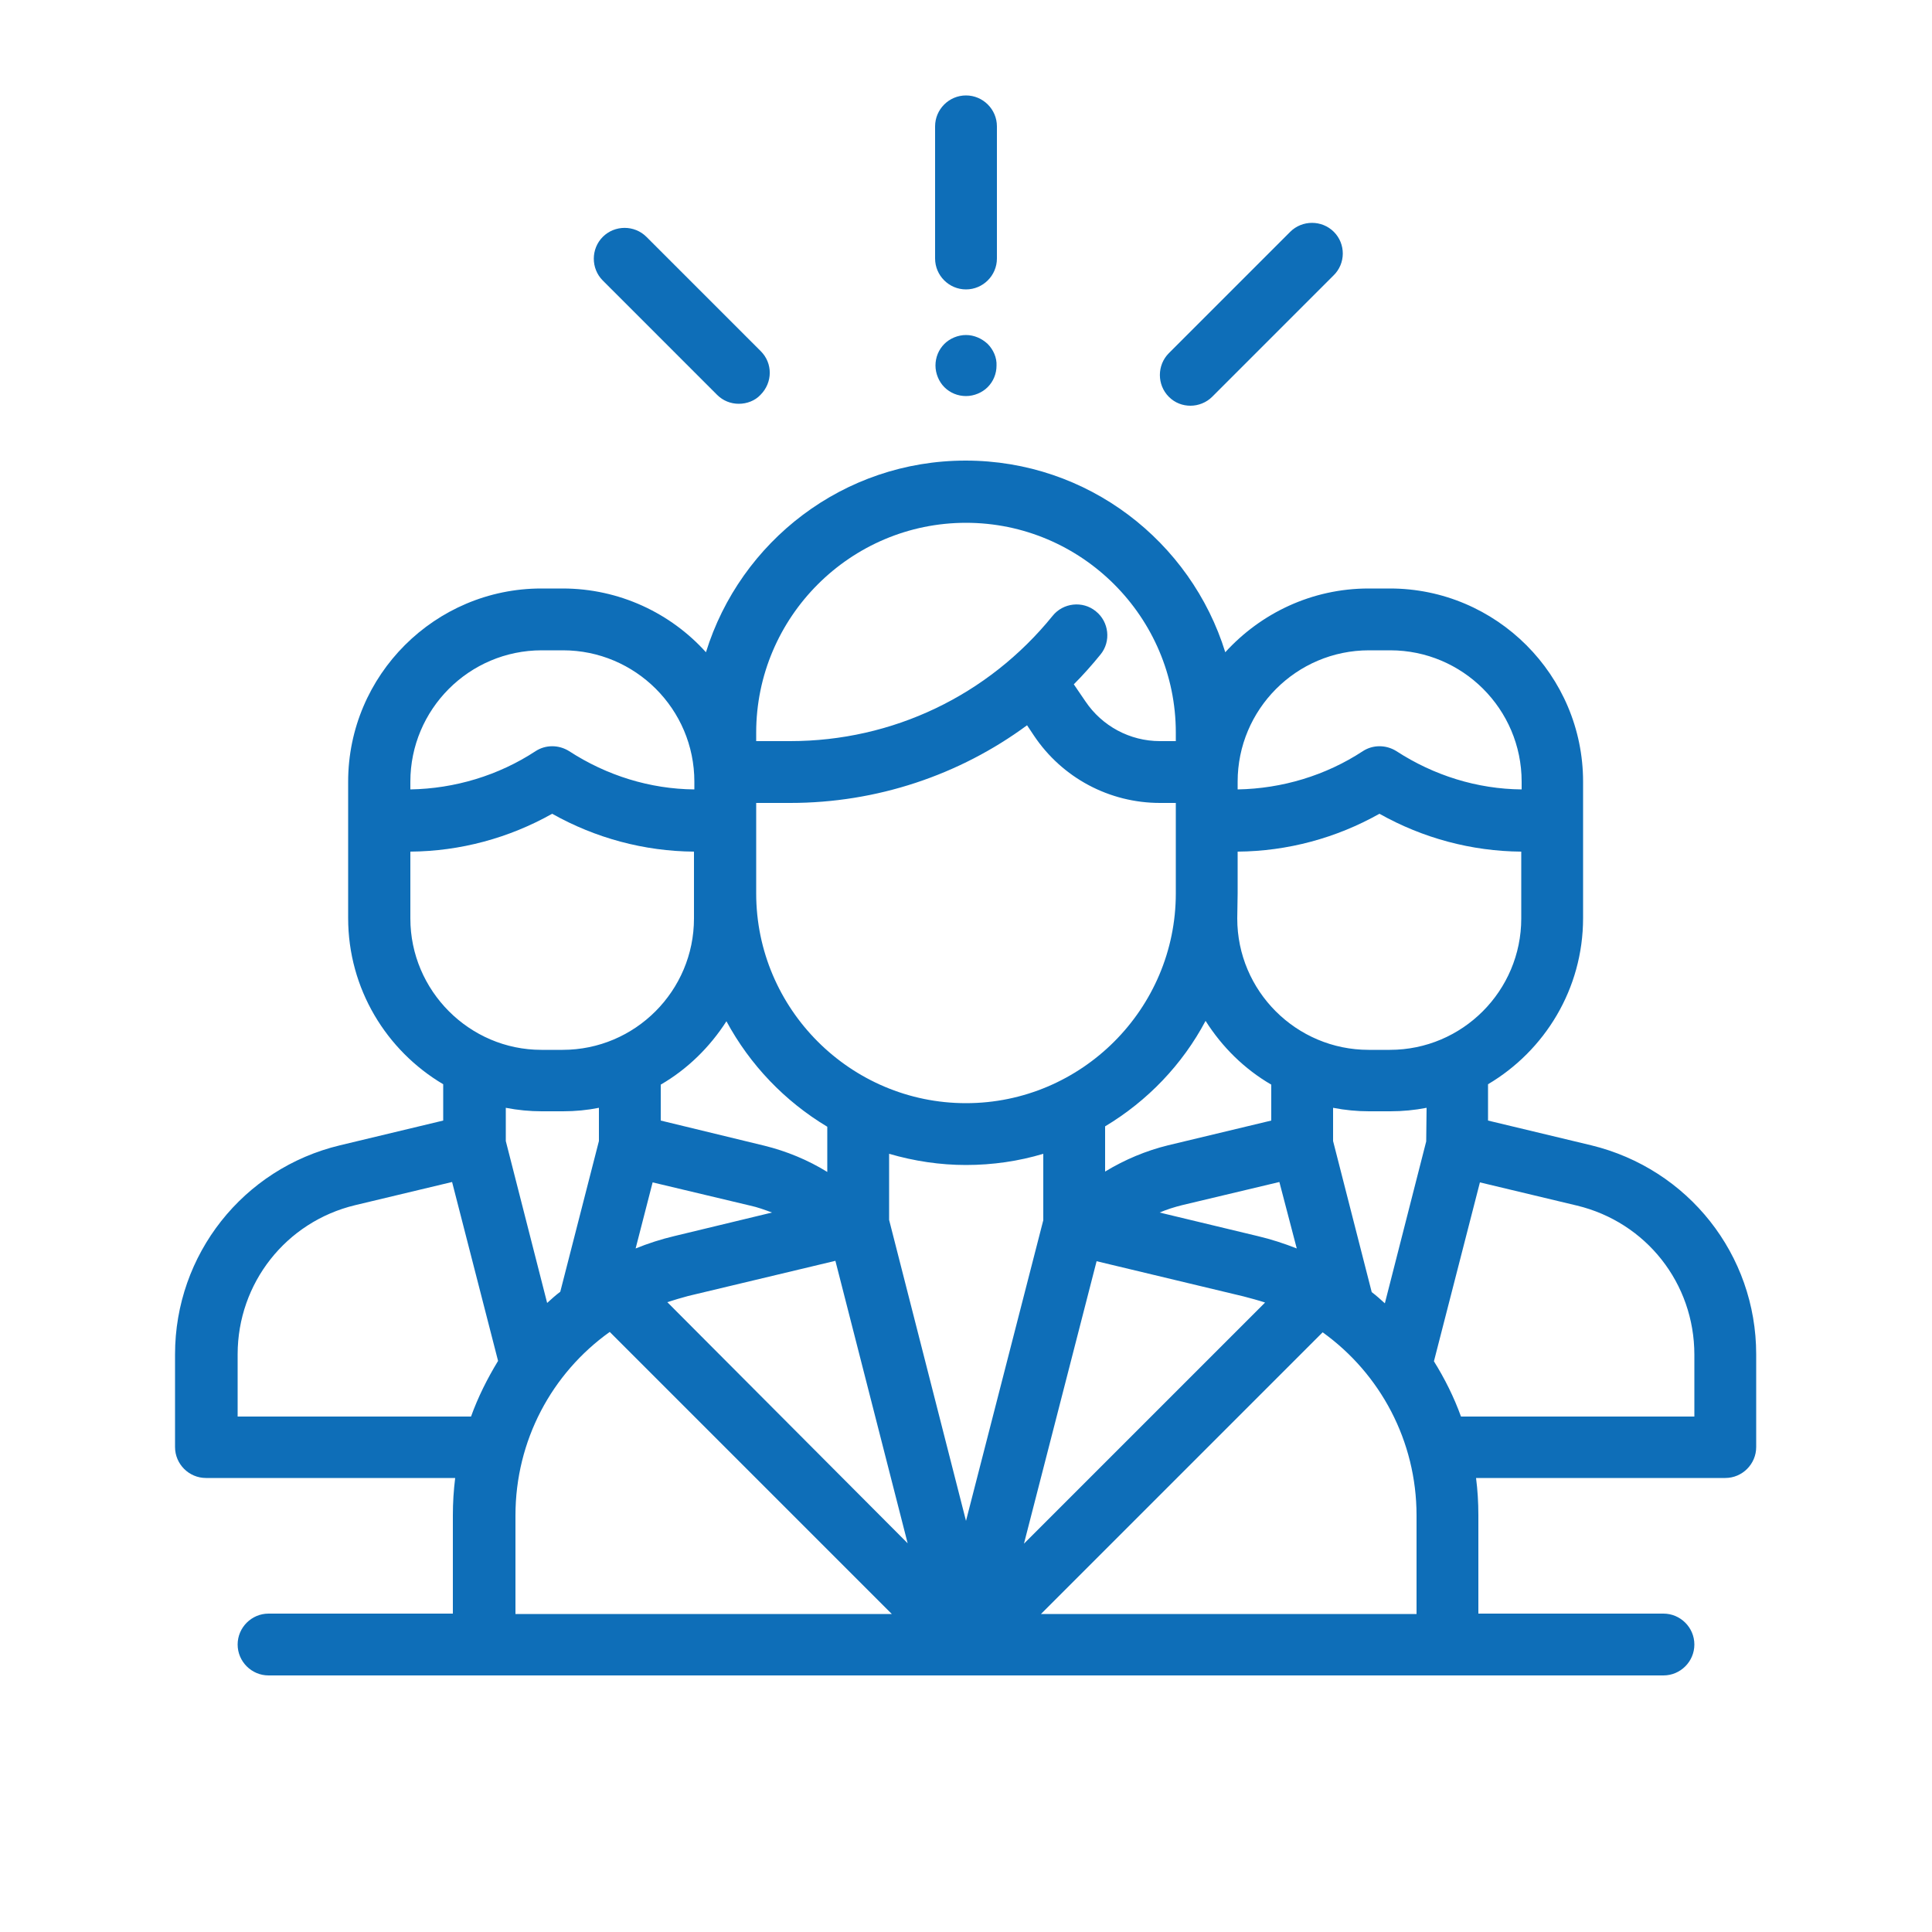 <?xml version="1.0" encoding="utf-8"?>
<!-- Generator: Adobe Illustrator 23.0.3, SVG Export Plug-In . SVG Version: 6.00 Build 0)  -->
<svg version="1.1" id="图层_1" xmlns="http://www.w3.org/2000/svg" xmlns:xlink="http://www.w3.org/1999/xlink" x="0px" y="0px"
	 viewBox="0 0 50 50" style="enable-background:new 0 0 50 50;" xml:space="preserve">
<style type="text/css">
	.st0{fill:#0E6EB8;}
</style>
<path class="st0" d="M41.18,29.64l-2.67-0.64v-0.94c1.47-0.87,2.46-2.47,2.46-4.3v-3.53c0-2.75-2.24-5-5-5h-0.55
	c-1.47,0-2.79,0.64-3.71,1.65c-0.89-2.87-3.56-4.96-6.72-4.96s-5.83,2.09-6.72,4.96c-0.91-1.01-2.24-1.65-3.71-1.65h-0.55
	c-2.75,0-5,2.24-5,5v3.53c0,1.83,0.99,3.43,2.46,4.3v0.94l-2.67,0.64c-2.51,0.6-4.27,2.83-4.27,5.41v2.4c0,0.44,0.36,0.8,0.8,0.8
	h6.45c-0.04,0.32-0.06,0.64-0.06,0.96v2.55H6.95c-0.44,0-0.8,0.36-0.8,0.8c0,0.44,0.36,0.8,0.8,0.8h36.1c0.44,0,0.8-0.36,0.8-0.8
	c0-0.44-0.36-0.8-0.8-0.8h-4.79v-2.55c0-0.33-0.02-0.65-0.06-0.96h6.45c0.44,0,0.8-0.36,0.8-0.8v-2.4
	C45.45,32.47,43.69,30.25,41.18,29.64L41.18,29.64z M32.03,20.23c0-1.87,1.52-3.4,3.4-3.4h0.55c1.87,0,3.4,1.52,3.4,3.4v0.2
	c-1.15-0.01-2.27-0.36-3.24-0.99c-0.27-0.17-0.61-0.17-0.87,0c-0.96,0.63-2.09,0.97-3.24,0.99L32.03,20.23L32.03,20.23z
	 M32.03,23.12v-1.08c1.29-0.01,2.55-0.35,3.67-0.98c1.12,0.63,2.38,0.97,3.67,0.98v1.73c0,1.87-1.52,3.4-3.4,3.4h-0.55
	c-1.87,0-3.4-1.52-3.4-3.4L32.03,23.12L32.03,23.12z M33.56,32.31c-0.33-0.13-0.67-0.24-1.01-0.32l-2.54-0.61
	c0.19-0.08,0.38-0.14,0.58-0.19l2.52-0.6L33.56,32.31L33.56,32.31z M32.9,28.07V29l-2.67,0.64c-0.57,0.14-1.12,0.37-1.63,0.68v-1.17
	c1.1-0.66,2-1.6,2.6-2.73C31.63,27.1,32.21,27.67,32.9,28.07z M30.43,23.12c0,2.99-2.44,5.43-5.43,5.43s-5.43-2.44-5.43-5.43v-2.34
	h0.88c2.24,0,4.38-0.72,6.13-2.01l0.18,0.27c0.73,1.09,1.95,1.74,3.26,1.74h0.41L30.43,23.12L30.43,23.12z M19.57,18.96
	c0-2.99,2.44-5.43,5.43-5.43s5.43,2.44,5.43,5.43v0.22h-0.41c-0.78,0-1.5-0.39-1.93-1.03l-0.3-0.44c0.24-0.24,0.47-0.5,0.69-0.77
	c0.28-0.34,0.22-0.85-0.12-1.12c-0.34-0.28-0.85-0.22-1.12,0.12c-1.67,2.06-4.14,3.24-6.79,3.24h-0.88L19.57,18.96L19.57,18.96z
	 M18.8,26.43c0.61,1.13,1.51,2.07,2.61,2.73v1.17c-0.5-0.31-1.06-0.54-1.63-0.68L17.1,29v-0.93C17.79,27.67,18.37,27.1,18.8,26.43z
	 M19.98,31.38l-2.53,0.61c-0.34,0.08-0.68,0.19-1,0.32l0.44-1.71l2.52,0.6C19.6,31.24,19.79,31.31,19.98,31.38L19.98,31.38z
	 M10.62,20.23c0-1.87,1.52-3.4,3.4-3.4h0.55c1.87,0,3.4,1.52,3.4,3.4v0.2c-1.15-0.01-2.27-0.36-3.24-0.99
	c-0.27-0.17-0.61-0.17-0.87,0c-0.96,0.63-2.09,0.97-3.24,0.99L10.62,20.23L10.62,20.23z M10.62,23.77v-1.73
	c1.29-0.01,2.55-0.35,3.67-0.98c1.12,0.63,2.38,0.97,3.67,0.98v1.73c0,1.87-1.52,3.4-3.4,3.4h-0.55
	C12.15,27.17,10.62,25.64,10.62,23.77L10.62,23.77z M12.19,36.66H6.15v-1.61c0-1.84,1.25-3.43,3.04-3.86l2.51-0.6l1.19,4.63
	C12.61,35.68,12.37,36.16,12.19,36.66z M13.09,28.67c0.31,0.06,0.62,0.09,0.93,0.09h0.55c0.32,0,0.63-0.03,0.93-0.09v0.86l-1,3.9
	c-0.12,0.09-0.23,0.19-0.34,0.29l-1.07-4.19V28.67L13.09,28.67z M13.34,41.77v-2.55c0-1.94,0.94-3.68,2.44-4.75l7.3,7.3H13.34z
	 M17.27,33.7c0.18-0.06,0.36-0.11,0.54-0.16l3.81-0.91l1.87,7.31L17.27,33.7L17.27,33.7z M23.01,31.57v-1.71
	c0.65,0.19,1.32,0.29,1.99,0.29c0.69,0,1.37-0.1,2-0.29v1.72l-2,7.78L23.01,31.57L23.01,31.57z M28.38,32.64l3.8,0.91
	c0.19,0.05,0.38,0.1,0.56,0.16l-6.24,6.24L28.38,32.64L28.38,32.64z M36.66,41.77h-9.72l7.29-7.29c1.49,1.07,2.43,2.81,2.43,4.74
	V41.77L36.66,41.77z M36.91,29.54l-1.07,4.19c-0.11-0.1-0.22-0.2-0.34-0.29l-1-3.91v-0.86c0.31,0.06,0.62,0.09,0.93,0.09h0.55
	c0.32,0,0.63-0.03,0.94-0.09L36.91,29.54L36.91,29.54z M43.85,36.66h-6.04c-0.18-0.5-0.42-0.98-0.7-1.43l1.19-4.63l2.51,0.6
	c1.79,0.43,3.04,2.01,3.04,3.86L43.85,36.66L43.85,36.66z M25,2.47c-0.44,0-0.8,0.36-0.8,0.8v3.42c0,0.44,0.36,0.8,0.8,0.8
	s0.8-0.36,0.8-0.8V3.27C25.8,2.83,25.44,2.47,25,2.47z M25.56,8.9C25.41,8.76,25.21,8.67,25,8.67c-0.21,0-0.42,0.09-0.56,0.23
	c-0.15,0.15-0.23,0.35-0.23,0.56c0,0.21,0.09,0.42,0.23,0.56c0.15,0.15,0.35,0.23,0.56,0.23c0.21,0,0.42-0.09,0.56-0.23
	c0.15-0.15,0.23-0.35,0.23-0.56C25.8,9.26,25.71,9.05,25.56,8.9z M19.69,9.09l-2.96-2.96c-0.31-0.31-0.82-0.31-1.13,0
	c-0.31,0.31-0.31,0.82,0,1.13l2.96,2.96c0.15,0.15,0.35,0.23,0.56,0.23c0.21,0,0.42-0.08,0.56-0.23C20,9.9,20,9.4,19.69,9.09
	L19.69,9.09z M34.52,6c-0.31-0.31-0.82-0.31-1.13,0l-3.14,3.14c-0.31,0.31-0.31,0.82,0,1.13c0.16,0.16,0.36,0.23,0.56,0.23
	c0.2,0,0.41-0.08,0.56-0.23l3.14-3.14C34.83,6.82,34.83,6.31,34.52,6z"/>
</svg>

